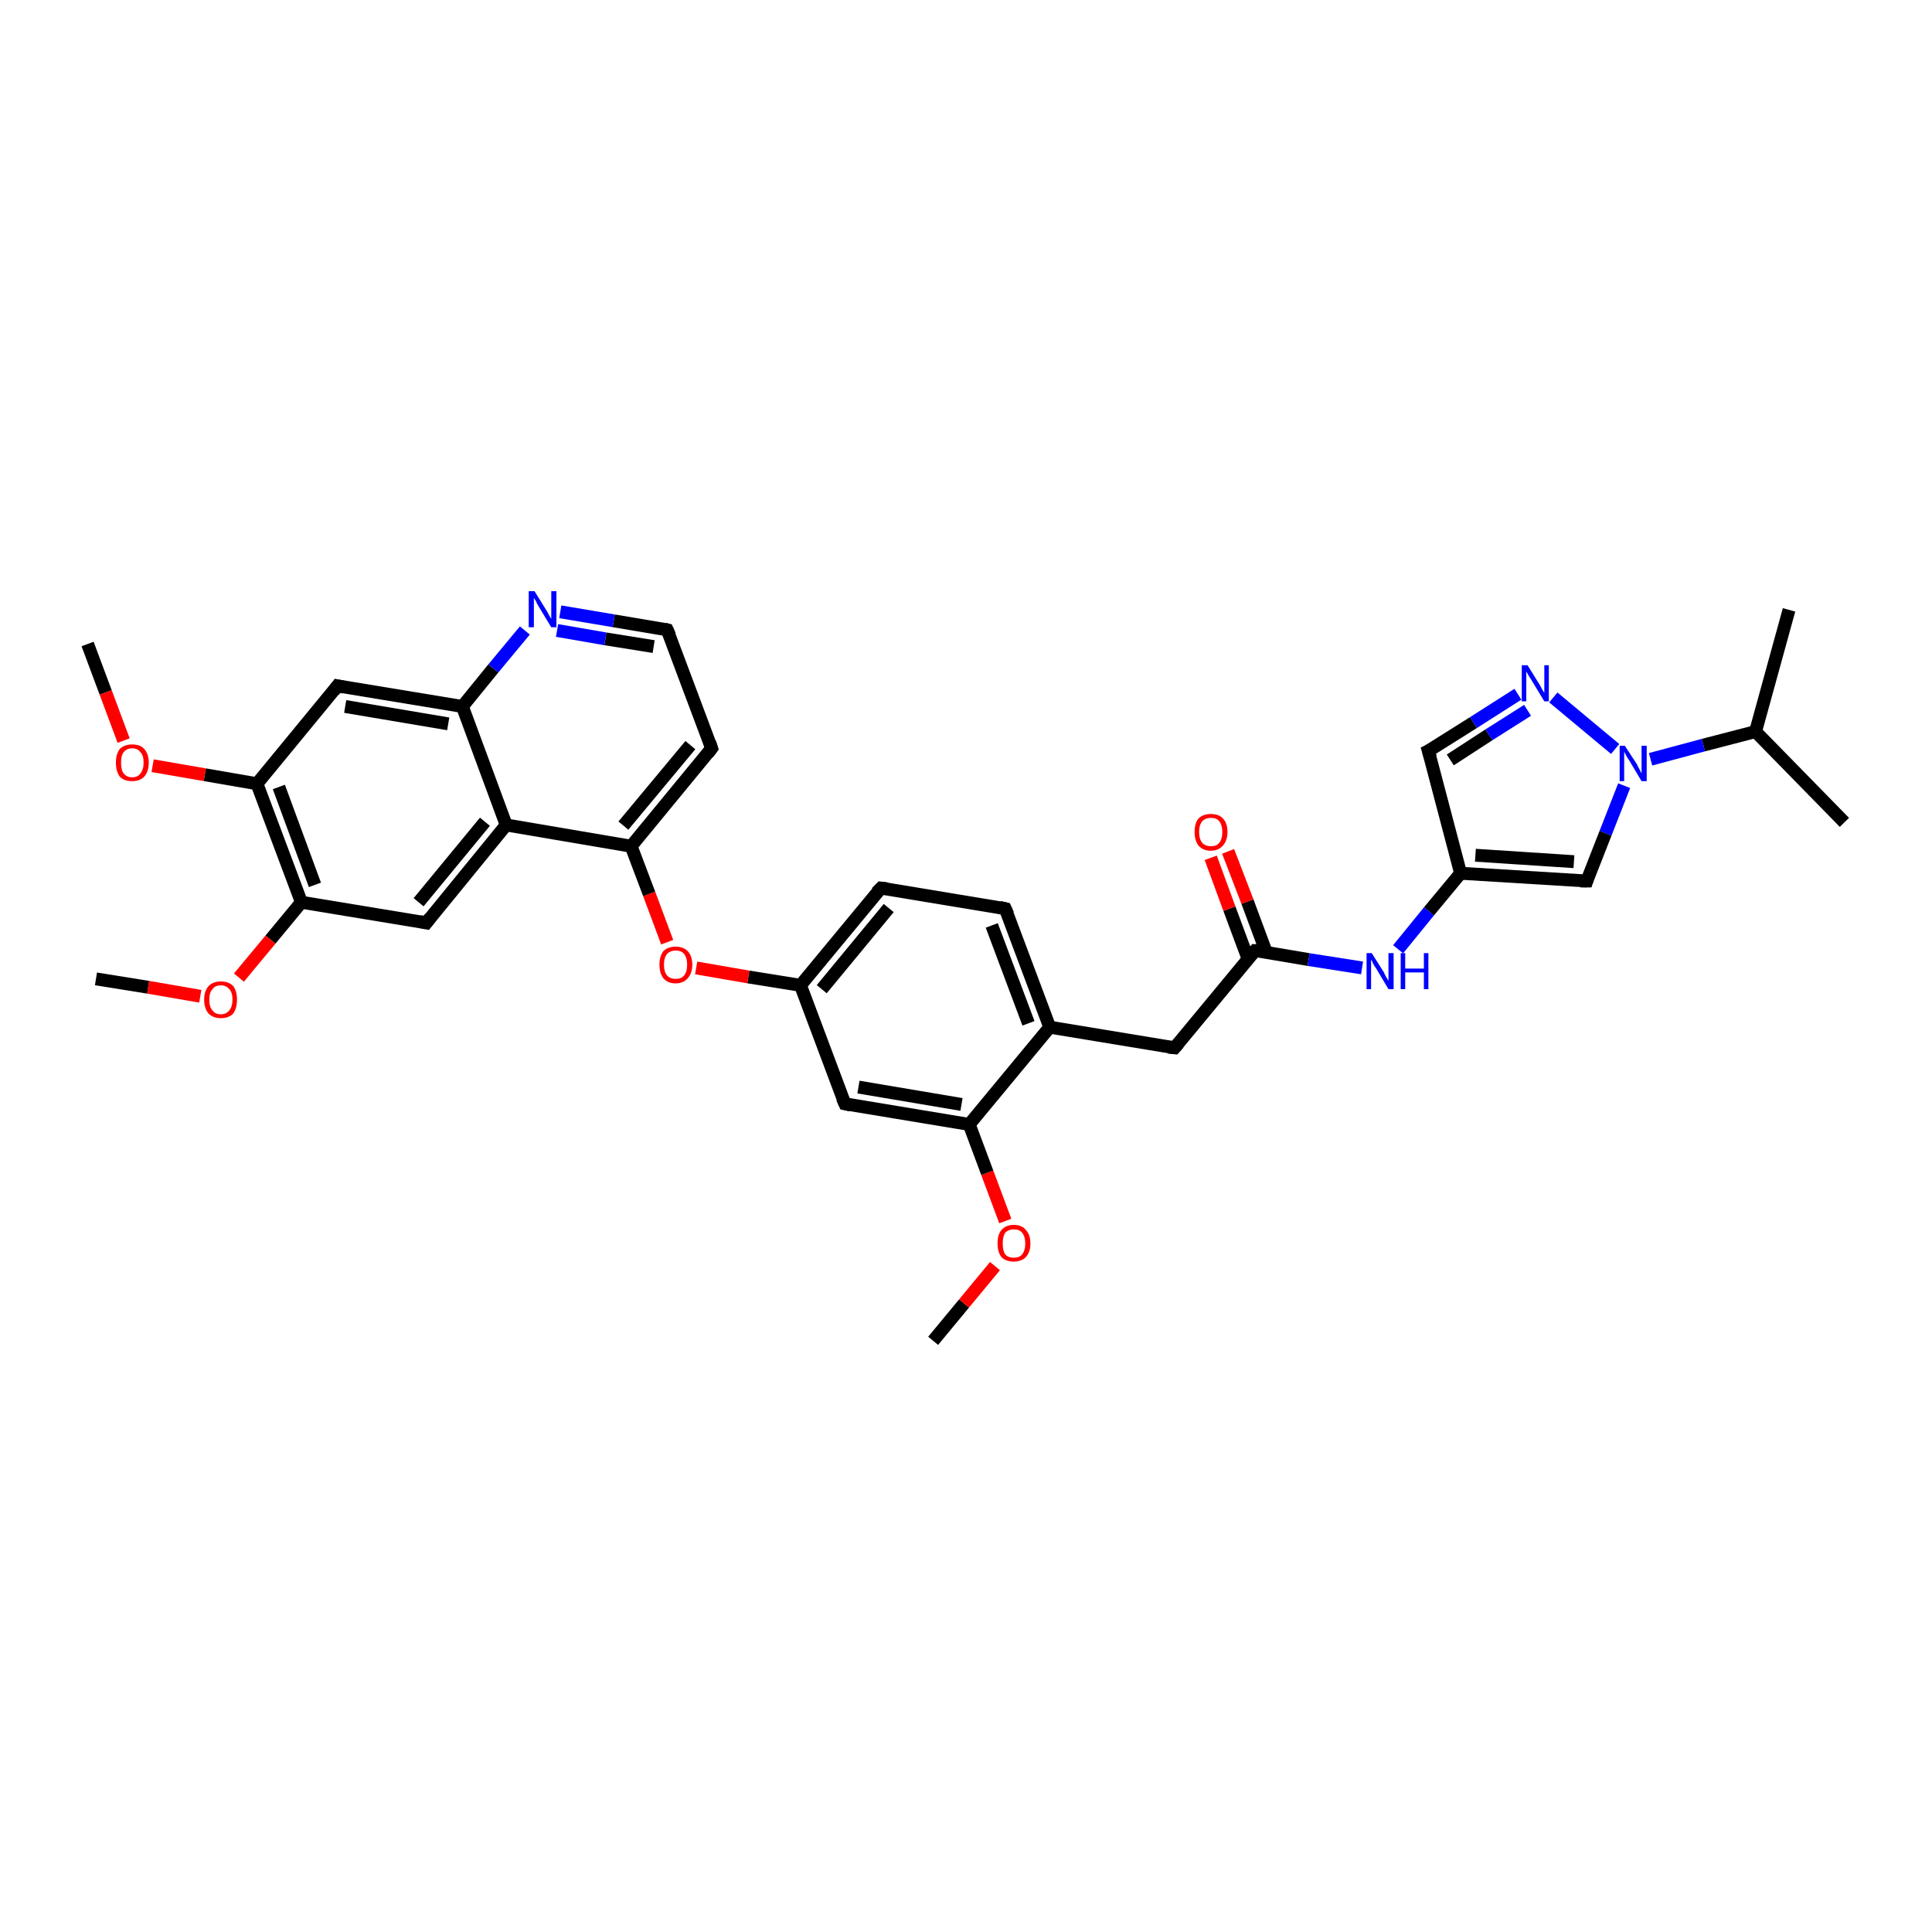 <?xml version='1.0' encoding='iso-8859-1'?>
<svg version='1.1' baseProfile='full'
              xmlns='http://www.w3.org/2000/svg'
                      xmlns:rdkit='http://www.rdkit.org/xml'
                      xmlns:xlink='http://www.w3.org/1999/xlink'
                  xml:space='preserve'
width='300px' height='300px' viewBox='0 0 300 300'>
<!-- END OF HEADER -->
<rect style='opacity:1.0;fill:#FFFFFF;stroke:none' width='300.0' height='300.0' x='0.0' y='0.0'> </rect>
<path class='bond-0 atom-0 atom-1' d='M 144.9,208.2 L 149.7,202.4' style='fill:none;fill-rule:evenodd;stroke:#000000;stroke-width:2.0px;stroke-linecap:butt;stroke-linejoin:miter;stroke-opacity:1' />
<path class='bond-0 atom-0 atom-1' d='M 149.7,202.4 L 154.5,196.6' style='fill:none;fill-rule:evenodd;stroke:#FF0000;stroke-width:2.0px;stroke-linecap:butt;stroke-linejoin:miter;stroke-opacity:1' />
<path class='bond-1 atom-1 atom-2' d='M 156.1,189.6 L 153.3,182.1' style='fill:none;fill-rule:evenodd;stroke:#FF0000;stroke-width:2.0px;stroke-linecap:butt;stroke-linejoin:miter;stroke-opacity:1' />
<path class='bond-1 atom-1 atom-2' d='M 153.3,182.1 L 150.5,174.6' style='fill:none;fill-rule:evenodd;stroke:#000000;stroke-width:2.0px;stroke-linecap:butt;stroke-linejoin:miter;stroke-opacity:1' />
<path class='bond-2 atom-2 atom-3' d='M 150.5,174.6 L 131.2,171.4' style='fill:none;fill-rule:evenodd;stroke:#000000;stroke-width:2.0px;stroke-linecap:butt;stroke-linejoin:miter;stroke-opacity:1' />
<path class='bond-2 atom-2 atom-3' d='M 149.3,171.5 L 133.3,168.8' style='fill:none;fill-rule:evenodd;stroke:#000000;stroke-width:2.0px;stroke-linecap:butt;stroke-linejoin:miter;stroke-opacity:1' />
<path class='bond-3 atom-3 atom-4' d='M 131.2,171.4 L 124.3,153.0' style='fill:none;fill-rule:evenodd;stroke:#000000;stroke-width:2.0px;stroke-linecap:butt;stroke-linejoin:miter;stroke-opacity:1' />
<path class='bond-4 atom-4 atom-5' d='M 124.3,153.0 L 116.2,151.7' style='fill:none;fill-rule:evenodd;stroke:#000000;stroke-width:2.0px;stroke-linecap:butt;stroke-linejoin:miter;stroke-opacity:1' />
<path class='bond-4 atom-4 atom-5' d='M 116.2,151.7 L 108.1,150.3' style='fill:none;fill-rule:evenodd;stroke:#FF0000;stroke-width:2.0px;stroke-linecap:butt;stroke-linejoin:miter;stroke-opacity:1' />
<path class='bond-5 atom-5 atom-6' d='M 103.6,146.3 L 100.8,138.8' style='fill:none;fill-rule:evenodd;stroke:#FF0000;stroke-width:2.0px;stroke-linecap:butt;stroke-linejoin:miter;stroke-opacity:1' />
<path class='bond-5 atom-5 atom-6' d='M 100.8,138.8 L 98.0,131.4' style='fill:none;fill-rule:evenodd;stroke:#000000;stroke-width:2.0px;stroke-linecap:butt;stroke-linejoin:miter;stroke-opacity:1' />
<path class='bond-6 atom-6 atom-7' d='M 98.0,131.4 L 110.5,116.2' style='fill:none;fill-rule:evenodd;stroke:#000000;stroke-width:2.0px;stroke-linecap:butt;stroke-linejoin:miter;stroke-opacity:1' />
<path class='bond-6 atom-6 atom-7' d='M 96.8,128.2 L 107.2,115.7' style='fill:none;fill-rule:evenodd;stroke:#000000;stroke-width:2.0px;stroke-linecap:butt;stroke-linejoin:miter;stroke-opacity:1' />
<path class='bond-7 atom-7 atom-8' d='M 110.5,116.2 L 103.6,97.8' style='fill:none;fill-rule:evenodd;stroke:#000000;stroke-width:2.0px;stroke-linecap:butt;stroke-linejoin:miter;stroke-opacity:1' />
<path class='bond-8 atom-8 atom-9' d='M 103.6,97.8 L 95.3,96.4' style='fill:none;fill-rule:evenodd;stroke:#000000;stroke-width:2.0px;stroke-linecap:butt;stroke-linejoin:miter;stroke-opacity:1' />
<path class='bond-8 atom-8 atom-9' d='M 95.3,96.4 L 87.0,95.0' style='fill:none;fill-rule:evenodd;stroke:#0000FF;stroke-width:2.0px;stroke-linecap:butt;stroke-linejoin:miter;stroke-opacity:1' />
<path class='bond-8 atom-8 atom-9' d='M 101.5,100.4 L 94.0,99.2' style='fill:none;fill-rule:evenodd;stroke:#000000;stroke-width:2.0px;stroke-linecap:butt;stroke-linejoin:miter;stroke-opacity:1' />
<path class='bond-8 atom-8 atom-9' d='M 94.0,99.2 L 86.5,97.9' style='fill:none;fill-rule:evenodd;stroke:#0000FF;stroke-width:2.0px;stroke-linecap:butt;stroke-linejoin:miter;stroke-opacity:1' />
<path class='bond-9 atom-9 atom-10' d='M 81.5,97.9 L 76.6,103.8' style='fill:none;fill-rule:evenodd;stroke:#0000FF;stroke-width:2.0px;stroke-linecap:butt;stroke-linejoin:miter;stroke-opacity:1' />
<path class='bond-9 atom-9 atom-10' d='M 76.6,103.8 L 71.8,109.7' style='fill:none;fill-rule:evenodd;stroke:#000000;stroke-width:2.0px;stroke-linecap:butt;stroke-linejoin:miter;stroke-opacity:1' />
<path class='bond-10 atom-10 atom-11' d='M 71.8,109.7 L 52.4,106.5' style='fill:none;fill-rule:evenodd;stroke:#000000;stroke-width:2.0px;stroke-linecap:butt;stroke-linejoin:miter;stroke-opacity:1' />
<path class='bond-10 atom-10 atom-11' d='M 69.6,112.4 L 53.6,109.7' style='fill:none;fill-rule:evenodd;stroke:#000000;stroke-width:2.0px;stroke-linecap:butt;stroke-linejoin:miter;stroke-opacity:1' />
<path class='bond-11 atom-11 atom-12' d='M 52.4,106.5 L 39.9,121.7' style='fill:none;fill-rule:evenodd;stroke:#000000;stroke-width:2.0px;stroke-linecap:butt;stroke-linejoin:miter;stroke-opacity:1' />
<path class='bond-12 atom-12 atom-13' d='M 39.9,121.7 L 31.8,120.3' style='fill:none;fill-rule:evenodd;stroke:#000000;stroke-width:2.0px;stroke-linecap:butt;stroke-linejoin:miter;stroke-opacity:1' />
<path class='bond-12 atom-12 atom-13' d='M 31.8,120.3 L 23.7,118.9' style='fill:none;fill-rule:evenodd;stroke:#FF0000;stroke-width:2.0px;stroke-linecap:butt;stroke-linejoin:miter;stroke-opacity:1' />
<path class='bond-13 atom-13 atom-14' d='M 19.2,115.0 L 16.4,107.5' style='fill:none;fill-rule:evenodd;stroke:#FF0000;stroke-width:2.0px;stroke-linecap:butt;stroke-linejoin:miter;stroke-opacity:1' />
<path class='bond-13 atom-13 atom-14' d='M 16.4,107.5 L 13.6,100.0' style='fill:none;fill-rule:evenodd;stroke:#000000;stroke-width:2.0px;stroke-linecap:butt;stroke-linejoin:miter;stroke-opacity:1' />
<path class='bond-14 atom-12 atom-15' d='M 39.9,121.7 L 46.8,140.1' style='fill:none;fill-rule:evenodd;stroke:#000000;stroke-width:2.0px;stroke-linecap:butt;stroke-linejoin:miter;stroke-opacity:1' />
<path class='bond-14 atom-12 atom-15' d='M 43.3,122.2 L 48.9,137.4' style='fill:none;fill-rule:evenodd;stroke:#000000;stroke-width:2.0px;stroke-linecap:butt;stroke-linejoin:miter;stroke-opacity:1' />
<path class='bond-15 atom-15 atom-16' d='M 46.8,140.1 L 42.0,145.9' style='fill:none;fill-rule:evenodd;stroke:#000000;stroke-width:2.0px;stroke-linecap:butt;stroke-linejoin:miter;stroke-opacity:1' />
<path class='bond-15 atom-15 atom-16' d='M 42.0,145.9 L 37.1,151.8' style='fill:none;fill-rule:evenodd;stroke:#FF0000;stroke-width:2.0px;stroke-linecap:butt;stroke-linejoin:miter;stroke-opacity:1' />
<path class='bond-16 atom-16 atom-17' d='M 31.1,154.7 L 23.0,153.3' style='fill:none;fill-rule:evenodd;stroke:#FF0000;stroke-width:2.0px;stroke-linecap:butt;stroke-linejoin:miter;stroke-opacity:1' />
<path class='bond-16 atom-16 atom-17' d='M 23.0,153.3 L 14.9,152.0' style='fill:none;fill-rule:evenodd;stroke:#000000;stroke-width:2.0px;stroke-linecap:butt;stroke-linejoin:miter;stroke-opacity:1' />
<path class='bond-17 atom-15 atom-18' d='M 46.8,140.1 L 66.2,143.3' style='fill:none;fill-rule:evenodd;stroke:#000000;stroke-width:2.0px;stroke-linecap:butt;stroke-linejoin:miter;stroke-opacity:1' />
<path class='bond-18 atom-18 atom-19' d='M 66.2,143.3 L 78.6,128.1' style='fill:none;fill-rule:evenodd;stroke:#000000;stroke-width:2.0px;stroke-linecap:butt;stroke-linejoin:miter;stroke-opacity:1' />
<path class='bond-18 atom-18 atom-19' d='M 65.0,140.1 L 75.3,127.6' style='fill:none;fill-rule:evenodd;stroke:#000000;stroke-width:2.0px;stroke-linecap:butt;stroke-linejoin:miter;stroke-opacity:1' />
<path class='bond-19 atom-4 atom-20' d='M 124.3,153.0 L 136.8,137.9' style='fill:none;fill-rule:evenodd;stroke:#000000;stroke-width:2.0px;stroke-linecap:butt;stroke-linejoin:miter;stroke-opacity:1' />
<path class='bond-19 atom-4 atom-20' d='M 127.6,153.6 L 138.0,141.0' style='fill:none;fill-rule:evenodd;stroke:#000000;stroke-width:2.0px;stroke-linecap:butt;stroke-linejoin:miter;stroke-opacity:1' />
<path class='bond-20 atom-20 atom-21' d='M 136.8,137.9 L 156.1,141.1' style='fill:none;fill-rule:evenodd;stroke:#000000;stroke-width:2.0px;stroke-linecap:butt;stroke-linejoin:miter;stroke-opacity:1' />
<path class='bond-21 atom-21 atom-22' d='M 156.1,141.1 L 163.0,159.5' style='fill:none;fill-rule:evenodd;stroke:#000000;stroke-width:2.0px;stroke-linecap:butt;stroke-linejoin:miter;stroke-opacity:1' />
<path class='bond-21 atom-21 atom-22' d='M 154.0,143.7 L 159.7,158.9' style='fill:none;fill-rule:evenodd;stroke:#000000;stroke-width:2.0px;stroke-linecap:butt;stroke-linejoin:miter;stroke-opacity:1' />
<path class='bond-22 atom-22 atom-23' d='M 163.0,159.5 L 182.4,162.7' style='fill:none;fill-rule:evenodd;stroke:#000000;stroke-width:2.0px;stroke-linecap:butt;stroke-linejoin:miter;stroke-opacity:1' />
<path class='bond-23 atom-23 atom-24' d='M 182.4,162.7 L 194.9,147.6' style='fill:none;fill-rule:evenodd;stroke:#000000;stroke-width:2.0px;stroke-linecap:butt;stroke-linejoin:miter;stroke-opacity:1' />
<path class='bond-24 atom-24 atom-25' d='M 196.6,147.8 L 193.7,140.0' style='fill:none;fill-rule:evenodd;stroke:#000000;stroke-width:2.0px;stroke-linecap:butt;stroke-linejoin:miter;stroke-opacity:1' />
<path class='bond-24 atom-24 atom-25' d='M 193.7,140.0 L 190.7,132.2' style='fill:none;fill-rule:evenodd;stroke:#FF0000;stroke-width:2.0px;stroke-linecap:butt;stroke-linejoin:miter;stroke-opacity:1' />
<path class='bond-24 atom-24 atom-25' d='M 193.8,148.9 L 190.9,141.1' style='fill:none;fill-rule:evenodd;stroke:#000000;stroke-width:2.0px;stroke-linecap:butt;stroke-linejoin:miter;stroke-opacity:1' />
<path class='bond-24 atom-24 atom-25' d='M 190.9,141.1 L 188.0,133.2' style='fill:none;fill-rule:evenodd;stroke:#FF0000;stroke-width:2.0px;stroke-linecap:butt;stroke-linejoin:miter;stroke-opacity:1' />
<path class='bond-25 atom-24 atom-26' d='M 194.9,147.6 L 203.2,149.0' style='fill:none;fill-rule:evenodd;stroke:#000000;stroke-width:2.0px;stroke-linecap:butt;stroke-linejoin:miter;stroke-opacity:1' />
<path class='bond-25 atom-24 atom-26' d='M 203.2,149.0 L 211.5,150.3' style='fill:none;fill-rule:evenodd;stroke:#0000FF;stroke-width:2.0px;stroke-linecap:butt;stroke-linejoin:miter;stroke-opacity:1' />
<path class='bond-26 atom-26 atom-27' d='M 217.1,147.4 L 221.9,141.5' style='fill:none;fill-rule:evenodd;stroke:#0000FF;stroke-width:2.0px;stroke-linecap:butt;stroke-linejoin:miter;stroke-opacity:1' />
<path class='bond-26 atom-26 atom-27' d='M 221.9,141.5 L 226.8,135.6' style='fill:none;fill-rule:evenodd;stroke:#000000;stroke-width:2.0px;stroke-linecap:butt;stroke-linejoin:miter;stroke-opacity:1' />
<path class='bond-27 atom-27 atom-28' d='M 226.8,135.6 L 221.8,116.6' style='fill:none;fill-rule:evenodd;stroke:#000000;stroke-width:2.0px;stroke-linecap:butt;stroke-linejoin:miter;stroke-opacity:1' />
<path class='bond-28 atom-28 atom-29' d='M 221.8,116.6 L 228.8,112.2' style='fill:none;fill-rule:evenodd;stroke:#000000;stroke-width:2.0px;stroke-linecap:butt;stroke-linejoin:miter;stroke-opacity:1' />
<path class='bond-28 atom-28 atom-29' d='M 228.8,112.2 L 235.7,107.8' style='fill:none;fill-rule:evenodd;stroke:#0000FF;stroke-width:2.0px;stroke-linecap:butt;stroke-linejoin:miter;stroke-opacity:1' />
<path class='bond-28 atom-28 atom-29' d='M 225.2,118.0 L 231.2,114.1' style='fill:none;fill-rule:evenodd;stroke:#000000;stroke-width:2.0px;stroke-linecap:butt;stroke-linejoin:miter;stroke-opacity:1' />
<path class='bond-28 atom-28 atom-29' d='M 231.2,114.1 L 237.2,110.3' style='fill:none;fill-rule:evenodd;stroke:#0000FF;stroke-width:2.0px;stroke-linecap:butt;stroke-linejoin:miter;stroke-opacity:1' />
<path class='bond-29 atom-29 atom-30' d='M 241.2,108.3 L 250.8,116.3' style='fill:none;fill-rule:evenodd;stroke:#0000FF;stroke-width:2.0px;stroke-linecap:butt;stroke-linejoin:miter;stroke-opacity:1' />
<path class='bond-30 atom-30 atom-31' d='M 256.3,117.9 L 264.5,115.7' style='fill:none;fill-rule:evenodd;stroke:#0000FF;stroke-width:2.0px;stroke-linecap:butt;stroke-linejoin:miter;stroke-opacity:1' />
<path class='bond-30 atom-30 atom-31' d='M 264.5,115.7 L 272.6,113.6' style='fill:none;fill-rule:evenodd;stroke:#000000;stroke-width:2.0px;stroke-linecap:butt;stroke-linejoin:miter;stroke-opacity:1' />
<path class='bond-31 atom-31 atom-32' d='M 272.6,113.6 L 286.4,127.7' style='fill:none;fill-rule:evenodd;stroke:#000000;stroke-width:2.0px;stroke-linecap:butt;stroke-linejoin:miter;stroke-opacity:1' />
<path class='bond-32 atom-31 atom-33' d='M 272.6,113.6 L 277.8,94.7' style='fill:none;fill-rule:evenodd;stroke:#000000;stroke-width:2.0px;stroke-linecap:butt;stroke-linejoin:miter;stroke-opacity:1' />
<path class='bond-33 atom-30 atom-34' d='M 252.2,122.0 L 249.3,129.4' style='fill:none;fill-rule:evenodd;stroke:#0000FF;stroke-width:2.0px;stroke-linecap:butt;stroke-linejoin:miter;stroke-opacity:1' />
<path class='bond-33 atom-30 atom-34' d='M 249.3,129.4 L 246.4,136.8' style='fill:none;fill-rule:evenodd;stroke:#000000;stroke-width:2.0px;stroke-linecap:butt;stroke-linejoin:miter;stroke-opacity:1' />
<path class='bond-34 atom-22 atom-2' d='M 163.0,159.5 L 150.5,174.6' style='fill:none;fill-rule:evenodd;stroke:#000000;stroke-width:2.0px;stroke-linecap:butt;stroke-linejoin:miter;stroke-opacity:1' />
<path class='bond-35 atom-34 atom-27' d='M 246.4,136.8 L 226.8,135.6' style='fill:none;fill-rule:evenodd;stroke:#000000;stroke-width:2.0px;stroke-linecap:butt;stroke-linejoin:miter;stroke-opacity:1' />
<path class='bond-35 atom-34 atom-27' d='M 244.4,133.8 L 229.1,132.8' style='fill:none;fill-rule:evenodd;stroke:#000000;stroke-width:2.0px;stroke-linecap:butt;stroke-linejoin:miter;stroke-opacity:1' />
<path class='bond-36 atom-19 atom-6' d='M 78.6,128.1 L 98.0,131.4' style='fill:none;fill-rule:evenodd;stroke:#000000;stroke-width:2.0px;stroke-linecap:butt;stroke-linejoin:miter;stroke-opacity:1' />
<path class='bond-37 atom-19 atom-10' d='M 78.6,128.1 L 71.8,109.7' style='fill:none;fill-rule:evenodd;stroke:#000000;stroke-width:2.0px;stroke-linecap:butt;stroke-linejoin:miter;stroke-opacity:1' />
<path d='M 132.1,171.6 L 131.2,171.4 L 130.8,170.5' style='fill:none;stroke:#000000;stroke-width:2.0px;stroke-linecap:butt;stroke-linejoin:miter;stroke-opacity:1;' />
<path d='M 109.9,117.0 L 110.5,116.2 L 110.2,115.3' style='fill:none;stroke:#000000;stroke-width:2.0px;stroke-linecap:butt;stroke-linejoin:miter;stroke-opacity:1;' />
<path d='M 104.0,98.7 L 103.6,97.8 L 103.2,97.7' style='fill:none;stroke:#000000;stroke-width:2.0px;stroke-linecap:butt;stroke-linejoin:miter;stroke-opacity:1;' />
<path d='M 53.4,106.7 L 52.4,106.5 L 51.8,107.3' style='fill:none;stroke:#000000;stroke-width:2.0px;stroke-linecap:butt;stroke-linejoin:miter;stroke-opacity:1;' />
<path d='M 65.2,143.1 L 66.2,143.3 L 66.8,142.5' style='fill:none;stroke:#000000;stroke-width:2.0px;stroke-linecap:butt;stroke-linejoin:miter;stroke-opacity:1;' />
<path d='M 136.1,138.6 L 136.8,137.9 L 137.7,138.0' style='fill:none;stroke:#000000;stroke-width:2.0px;stroke-linecap:butt;stroke-linejoin:miter;stroke-opacity:1;' />
<path d='M 155.2,140.9 L 156.1,141.1 L 156.5,142.0' style='fill:none;stroke:#000000;stroke-width:2.0px;stroke-linecap:butt;stroke-linejoin:miter;stroke-opacity:1;' />
<path d='M 181.4,162.6 L 182.4,162.7 L 183.0,162.0' style='fill:none;stroke:#000000;stroke-width:2.0px;stroke-linecap:butt;stroke-linejoin:miter;stroke-opacity:1;' />
<path d='M 194.3,148.3 L 194.9,147.6 L 195.3,147.6' style='fill:none;stroke:#000000;stroke-width:2.0px;stroke-linecap:butt;stroke-linejoin:miter;stroke-opacity:1;' />
<path d='M 222.1,117.6 L 221.8,116.6 L 222.2,116.4' style='fill:none;stroke:#000000;stroke-width:2.0px;stroke-linecap:butt;stroke-linejoin:miter;stroke-opacity:1;' />
<path d='M 246.5,136.5 L 246.4,136.8 L 245.4,136.8' style='fill:none;stroke:#000000;stroke-width:2.0px;stroke-linecap:butt;stroke-linejoin:miter;stroke-opacity:1;' />
<path class='atom-1' d='M 154.9 193.1
Q 154.9 191.7, 155.5 191.0
Q 156.2 190.2, 157.4 190.2
Q 158.7 190.2, 159.3 191.0
Q 160.0 191.7, 160.0 193.1
Q 160.0 194.4, 159.3 195.2
Q 158.6 195.9, 157.4 195.9
Q 156.2 195.9, 155.5 195.2
Q 154.9 194.4, 154.9 193.1
M 157.4 195.3
Q 158.3 195.3, 158.7 194.8
Q 159.2 194.2, 159.2 193.1
Q 159.2 192.0, 158.7 191.4
Q 158.3 190.9, 157.4 190.9
Q 156.6 190.9, 156.1 191.4
Q 155.7 192.0, 155.7 193.1
Q 155.7 194.2, 156.1 194.8
Q 156.6 195.3, 157.4 195.3
' fill='#FF0000'/>
<path class='atom-5' d='M 102.4 149.8
Q 102.4 148.5, 103.0 147.7
Q 103.7 147.0, 104.9 147.0
Q 106.1 147.0, 106.8 147.7
Q 107.5 148.5, 107.5 149.8
Q 107.5 151.1, 106.8 151.9
Q 106.1 152.7, 104.9 152.7
Q 103.7 152.7, 103.0 151.9
Q 102.4 151.1, 102.4 149.8
M 104.9 152.0
Q 105.8 152.0, 106.2 151.5
Q 106.7 150.9, 106.7 149.8
Q 106.7 148.7, 106.2 148.1
Q 105.8 147.6, 104.9 147.6
Q 104.1 147.6, 103.6 148.1
Q 103.1 148.7, 103.1 149.8
Q 103.1 150.9, 103.6 151.5
Q 104.1 152.0, 104.9 152.0
' fill='#FF0000'/>
<path class='atom-9' d='M 83.0 91.8
L 84.8 94.7
Q 85.0 95.0, 85.3 95.6
Q 85.6 96.1, 85.6 96.1
L 85.6 91.8
L 86.4 91.8
L 86.4 97.4
L 85.6 97.4
L 83.6 94.1
Q 83.4 93.8, 83.2 93.3
Q 82.9 92.9, 82.9 92.8
L 82.9 97.4
L 82.1 97.4
L 82.1 91.8
L 83.0 91.8
' fill='#0000FF'/>
<path class='atom-13' d='M 18.0 118.4
Q 18.0 117.1, 18.6 116.3
Q 19.3 115.6, 20.5 115.6
Q 21.8 115.6, 22.4 116.3
Q 23.1 117.1, 23.1 118.4
Q 23.1 119.8, 22.4 120.6
Q 21.7 121.3, 20.5 121.3
Q 19.3 121.3, 18.6 120.6
Q 18.0 119.8, 18.0 118.4
M 20.5 120.7
Q 21.4 120.7, 21.8 120.1
Q 22.3 119.5, 22.3 118.4
Q 22.3 117.3, 21.8 116.8
Q 21.4 116.2, 20.5 116.2
Q 19.7 116.2, 19.2 116.8
Q 18.8 117.3, 18.8 118.4
Q 18.8 119.6, 19.2 120.1
Q 19.7 120.7, 20.5 120.7
' fill='#FF0000'/>
<path class='atom-16' d='M 31.7 155.2
Q 31.7 153.9, 32.4 153.1
Q 33.1 152.4, 34.3 152.4
Q 35.5 152.4, 36.2 153.1
Q 36.8 153.9, 36.8 155.2
Q 36.8 156.6, 36.2 157.4
Q 35.5 158.1, 34.3 158.1
Q 33.1 158.1, 32.4 157.4
Q 31.7 156.6, 31.7 155.2
M 34.3 157.5
Q 35.1 157.5, 35.6 156.9
Q 36.1 156.3, 36.1 155.2
Q 36.1 154.1, 35.6 153.6
Q 35.1 153.0, 34.3 153.0
Q 33.4 153.0, 33.0 153.6
Q 32.5 154.1, 32.5 155.2
Q 32.5 156.4, 33.0 156.9
Q 33.4 157.5, 34.3 157.5
' fill='#FF0000'/>
<path class='atom-25' d='M 185.5 129.2
Q 185.5 127.8, 186.1 127.1
Q 186.8 126.4, 188.0 126.4
Q 189.3 126.4, 189.9 127.1
Q 190.6 127.8, 190.6 129.2
Q 190.6 130.5, 189.9 131.3
Q 189.2 132.1, 188.0 132.1
Q 186.8 132.1, 186.1 131.3
Q 185.5 130.5, 185.5 129.2
M 188.0 131.4
Q 188.9 131.4, 189.3 130.9
Q 189.8 130.3, 189.8 129.2
Q 189.8 128.1, 189.3 127.5
Q 188.9 127.0, 188.0 127.0
Q 187.2 127.0, 186.7 127.5
Q 186.2 128.1, 186.2 129.2
Q 186.2 130.3, 186.7 130.9
Q 187.2 131.4, 188.0 131.4
' fill='#FF0000'/>
<path class='atom-26' d='M 213.0 148.0
L 214.9 151.0
Q 215.0 151.3, 215.3 151.8
Q 215.6 152.3, 215.6 152.3
L 215.6 148.0
L 216.4 148.0
L 216.4 153.6
L 215.6 153.6
L 213.7 150.4
Q 213.4 150.0, 213.2 149.6
Q 213.0 149.1, 212.9 149.0
L 212.9 153.6
L 212.2 153.6
L 212.2 148.0
L 213.0 148.0
' fill='#0000FF'/>
<path class='atom-26' d='M 217.5 148.0
L 218.2 148.0
L 218.2 150.4
L 221.1 150.4
L 221.1 148.0
L 221.8 148.0
L 221.8 153.6
L 221.1 153.6
L 221.1 151.0
L 218.2 151.0
L 218.2 153.6
L 217.5 153.6
L 217.5 148.0
' fill='#0000FF'/>
<path class='atom-29' d='M 237.2 103.3
L 239.0 106.2
Q 239.2 106.5, 239.5 107.1
Q 239.8 107.6, 239.8 107.6
L 239.8 103.3
L 240.5 103.3
L 240.5 108.9
L 239.8 108.9
L 237.8 105.6
Q 237.6 105.3, 237.3 104.8
Q 237.1 104.4, 237.0 104.3
L 237.0 108.9
L 236.3 108.9
L 236.3 103.3
L 237.2 103.3
' fill='#0000FF'/>
<path class='atom-30' d='M 252.3 115.8
L 254.2 118.7
Q 254.3 119.0, 254.6 119.5
Q 254.9 120.1, 254.9 120.1
L 254.9 115.8
L 255.7 115.8
L 255.7 121.3
L 254.9 121.3
L 253.0 118.1
Q 252.7 117.7, 252.5 117.3
Q 252.3 116.9, 252.2 116.7
L 252.2 121.3
L 251.5 121.3
L 251.5 115.8
L 252.3 115.8
' fill='#0000FF'/>
</svg>
